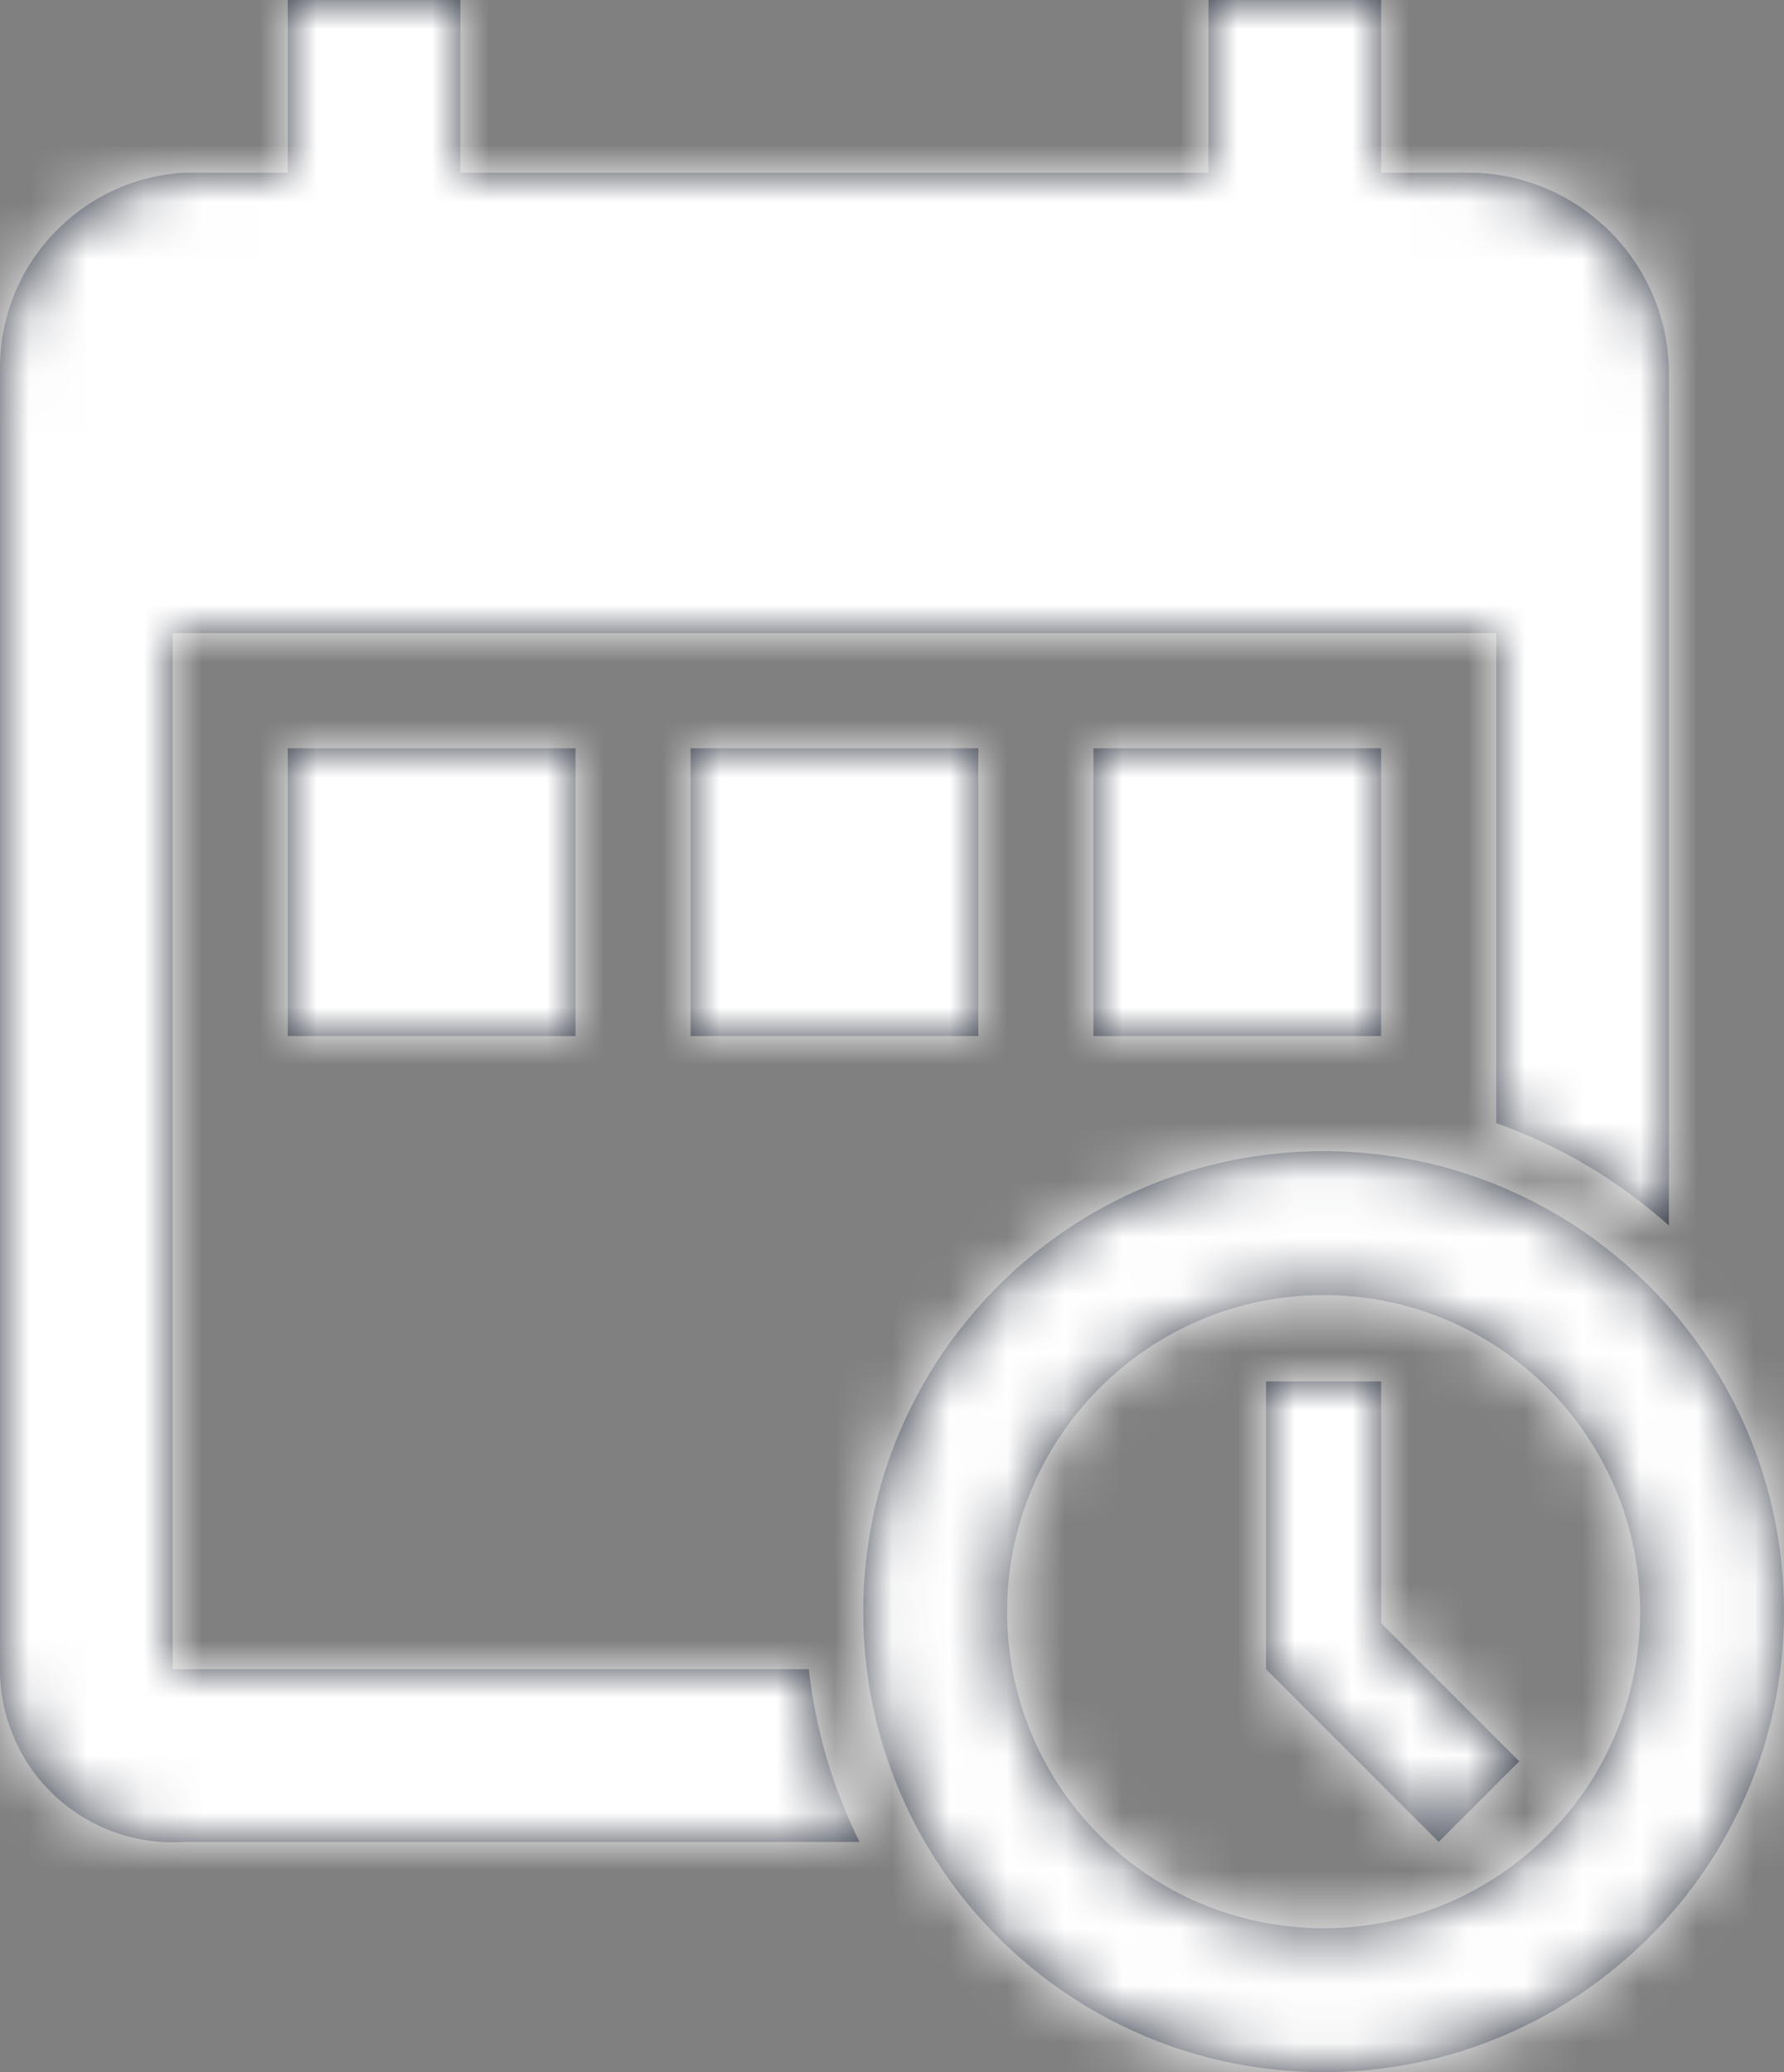 <?xml version="1.0" encoding="UTF-8"?>
<svg width="31px" height="36px" viewBox="0 0 31 36" version="1.1" xmlns="http://www.w3.org/2000/svg" xmlns:xlink="http://www.w3.org/1999/xlink">
    <rect x="0" y="0" width="31" height="36" fill="#808080" stroke="none"/>
    <!-- Generator: Sketch 48.2 (47327) - http://www.bohemiancoding.com/sketch -->
    <title>Icons/date_time_picker</title>
    <desc>Created with Sketch.</desc>
    <defs>
        <path d="M37,27.292 C36.134,26.517 35.118,25.907 34,25.512 L34,17 L11,17 L11,35 L22.055,35 C22.173,36.067 22.478,37.079 22.936,38 L11.2,38 C10.37,38.055 9.555,37.764 8.948,37.195 C8.342,36.627 7.998,35.832 8,35 L8,12.4 C7.997,10.598 9.401,9.106 11.2,9 L13,9 L13,6 L16,6 L16,9 L29,9 L29,6 L32,6 L32,9 L33.6,9 C35.456,9.052 36.948,10.544 37,12.4 L37,27.292 Z M13,19 L18,19 L18,24 L13,24 L13,19 Z M20,19 L25,19 L25,24 L20,24 L20,19 Z M27,19 L32,19 L32,24 L27,24 L27,19 Z M31,26 C35.418,26 39,29.582 39,34 C39,38.418 35.418,42 31,42 C26.582,42 23,38.418 23,34 C23,29.582 26.582,26 31,26 Z M31,39.5 C34.038,39.5 36.5,37.038 36.5,34 C36.5,30.962 34.038,28.5 31,28.5 C27.962,28.5 25.5,30.962 25.5,34 C25.5,37.038 27.962,39.5 31,39.5 Z M32,34.2 L34.4,36.6 L33,38 L30,35 L30,30 L32,30 L32,34.2 Z" id="path-1"></path>
    </defs>
    <g id="Stap-1-Copy-3" stroke="none" stroke-width="1" fill="none" fill-rule="evenodd" transform="translate(-169, -152)">
        <g id="stappenbalk" transform="translate(135, 109)">
            <g id="Icons/date_time_picker" transform="translate(26, 37)">
                <mask id="mask-2" fill="white">
                    <use xlink:href="#path-1"></use>
                </mask>
                <use id="DateTimePicker" fill="#313744" fill-rule="nonzero" xlink:href="#path-1"></use>
                <g id="color/$white" mask="url(#mask-2)" fill="#FFFFFF" fill-rule="evenodd">
                    <rect id="Rectangle" x="0" y="0" width="48" height="48"></rect>
                </g>
            </g>
        </g>
    </g>
</svg>